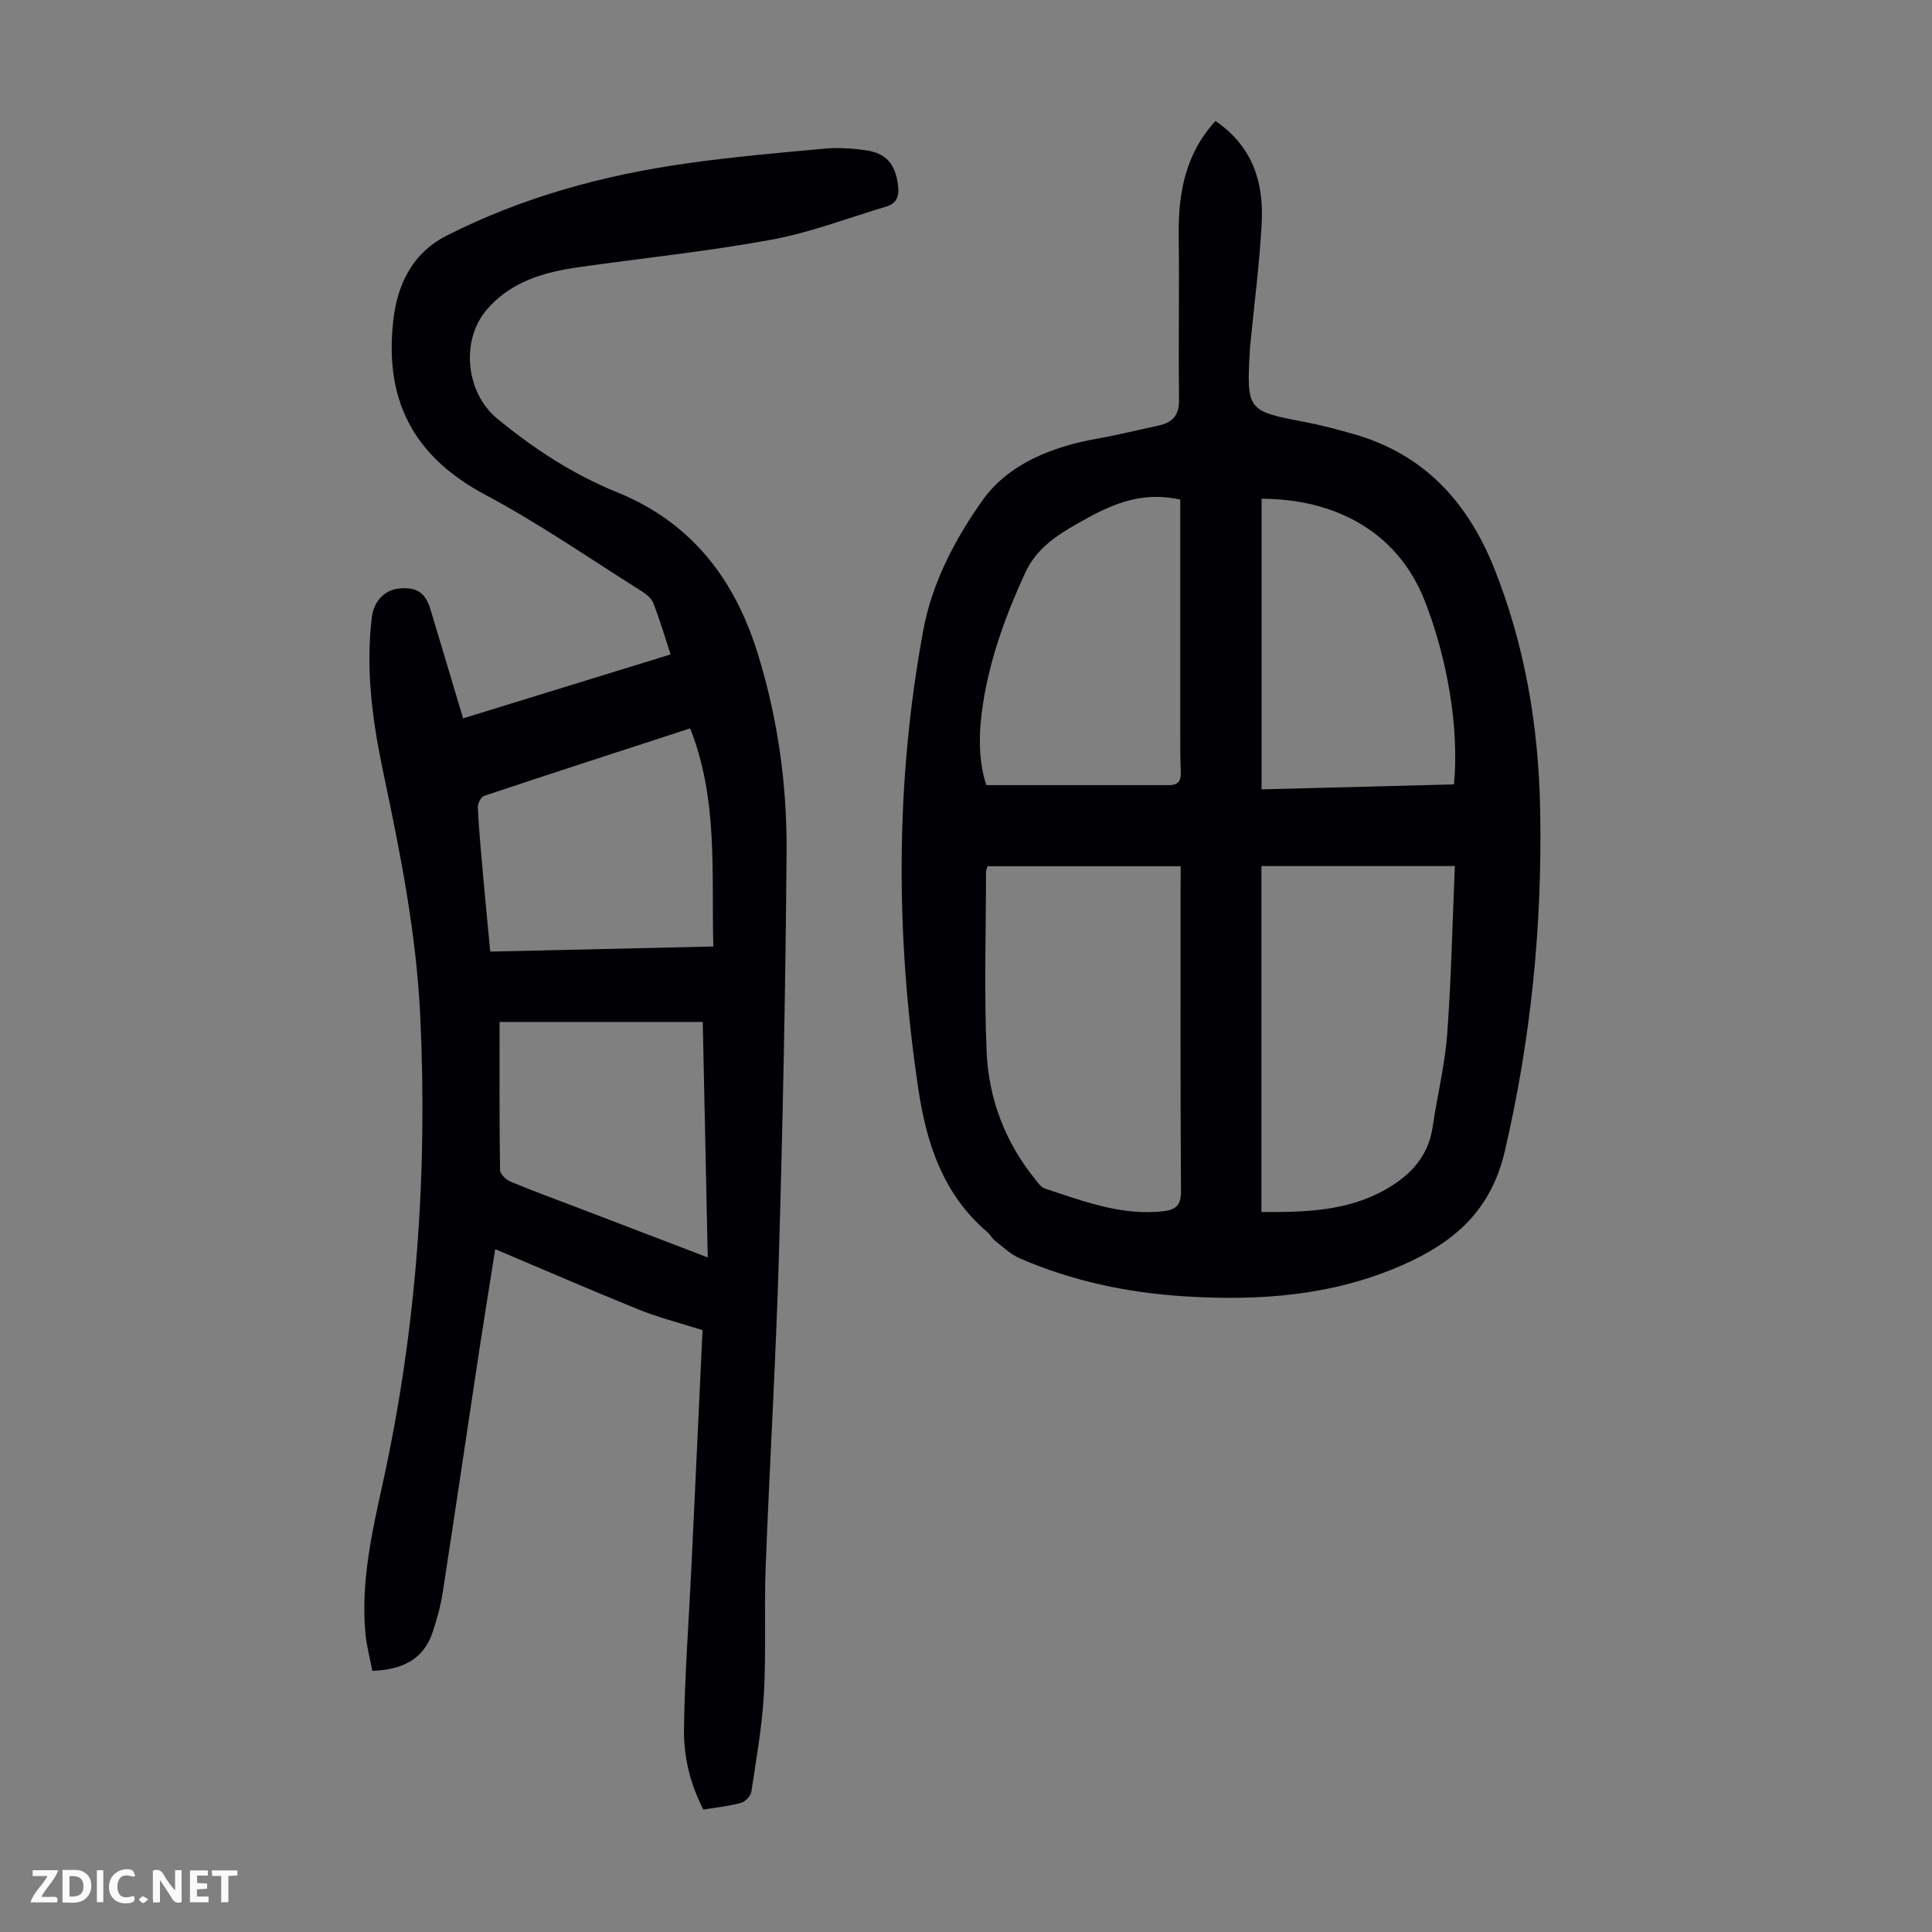 <svg enable-background="new 0 0 400 400" viewBox="0 0 400 400" xmlns="http://www.w3.org/2000/svg"><rect x="0" y="0" width="400" height="400" fill="#808080" stroke="none"/><g fill="#fbfafa"><path d="m37.59 393.81c-.92.31-1.52.05-2-.78-.7-1.2-1.52-2.34-2.47-3.78v4.59c-.55.03-.95.05-1.41.07-.03-.37-.06-.64-.06-.91 0-1.91 0-3.81 0-5.7 1.13-.41 1.77-.03 2.29.91.62 1.11 1.38 2.14 2.31 3.19v-4.2h1.35v6.61z"/><path d="m12.94 393.88v-6.75c1.9.19 3.93-.54 5.37 1.29.8 1.01.78 2.88.03 3.97-1.37 1.97-3.4 1.51-5.4 1.49m1.45-1.22c2.04.12 2.92-.58 2.89-2.21-.03-1.51-.98-2.19-2.89-2z"/><path d="m11.81 393.87h-5.49c.68-2.18 2.47-3.48 3.51-5.45h-3.08v-1.21h5.29c-.71 2.13-2.44 3.48-3.47 5.51.86 0 1.63.04 2.39-.01.79-.05 1.14.21.85 1.16"/><path d="m39.33 393.86v-6.61h3.7v1.07h-2.22v1.52c.68.04 1.34.09 2.07.13v1.07c-.72.05-1.38.09-2.1.14v1.48h2.4v1.19h-3.85z"/><path d="m27.71 388.56c-1.15-.3-2.46-.61-3.1.64-.37.73-.41 1.93-.06 2.67.63 1.35 1.99.93 3.17.68.35.94-.01 1.32-.93 1.46-1.62.25-3.05-.27-3.76-1.48-.73-1.24-.6-3.03.31-4.17.88-1.11 2.71-1.7 4-1.16.32.13.44.74.65 1.12-.1.08-.19.16-.28.24"/><path d="m49.15 387.24v1.07c-.59.02-1.17.05-1.87.08v5.44h-1.48v-5.44h-1.85c-.05-.4-.08-.73-.13-1.15z"/><path d="m20.06 387.21h1.33v6.62h-1.33z"/><path d="m30.68 393.25c-.49.38-.8.79-1.05.76-.32-.05-.6-.45-.9-.7.26-.24.51-.64.8-.67.29-.04.62.3 1.15.61"/></g><path d="m145.45 275.4c-5.31-1.69-9.38-2.71-13.23-4.28-9.83-3.98-19.56-8.21-29.69-12.49-1.13 7.18-2.26 14.11-3.32 21.05-2.53 16.69-4.98 33.4-7.56 50.08-.42 2.75-1.19 5.47-2.06 8.12-1.87 5.67-6.24 7.81-12.5 8.06-.49-2.6-1.22-5.25-1.45-7.94-.94-10.64 1.42-20.96 3.67-31.21 6.97-31.8 9.22-63.93 7.7-96.39-.8-17.05-4.11-33.71-7.63-50.35-2.25-10.65-3.73-21.37-2.39-32.3.39-3.2 2.59-5.64 5.68-5.91 3.69-.33 5.43.88 6.51 4.49 2.2 7.37 4.41 14.73 6.7 22.4 14.4-4.44 28.55-8.8 42.96-13.24-1.21-3.68-2.24-7.21-3.57-10.61-.4-1.03-1.53-1.92-2.52-2.54-10.69-6.71-21.1-13.95-32.22-19.87-15.53-8.26-20.9-20.26-19.1-36.17.76-6.66 3.45-13.67 11.07-17.53 15.79-8 32.49-12.53 49.84-14.97 9.4-1.32 18.88-2.17 28.34-3.02 2.86-.26 5.82-.07 8.67.35 4.24.62 6.05 2.97 6.58 7.27.27 2.22-.24 3.72-2.47 4.38-7.9 2.34-15.68 5.37-23.75 6.85-13.19 2.42-26.56 3.8-39.85 5.68-7.21 1.02-14.05 2.97-19.05 8.76-5.48 6.35-4.41 17.21 2.12 22.59 7.55 6.22 15.68 11.54 24.77 15.23 15.48 6.28 24.45 18.01 29.26 33.66 4.09 13.3 5.98 26.91 5.89 40.69-.2 27.97-.78 55.94-1.59 83.9-.62 21.47-1.92 42.92-2.74 64.38-.33 8.72.12 17.47-.36 26.17-.38 6.79-1.58 13.54-2.6 20.27-.14.89-1.27 2.07-2.16 2.31-2.45.67-5.02.93-7.77 1.38-2.77-5.3-4.11-11.02-4.02-16.79.16-11.17 1.01-22.33 1.54-33.49.8-16.6 1.56-33.23 2.3-48.97zm-2.56-124.6c-14.64 4.77-28.66 9.3-42.64 13.97-.67.22-1.37 1.63-1.33 2.45.25 4.8.7 9.59 1.13 14.38.45 5.07.95 10.15 1.45 15.42 15.54-.36 30.69-.7 46.19-1.06-.42-15.36 1.03-30.4-4.8-45.16zm-39.46 60.78c0 10.39-.05 20.53.1 30.67.01.83 1.25 2.02 2.18 2.4 4.63 1.93 9.35 3.65 14.04 5.44 8.73 3.34 17.47 6.68 26.78 10.25-.35-16.54-.69-32.55-1.03-48.76-14.37 0-28.41 0-42.07 0z" fill="#010105"/><path d="m251.64 25.05c7.76 5.27 10.04 12.79 9.58 21.22-.46 8.47-1.57 16.91-2.39 25.37-.03.33-.05.67-.07 1-.68 12.32-.52 12.47 11.44 14.74 3.29.62 6.53 1.5 9.75 2.4 14.73 4.11 23.87 13.99 29.43 27.94 6.43 16.13 9.18 32.87 9.5 50.11.44 23.81-1.9 47.24-7.33 70.53-2.88 12.33-10.5 18.82-21.01 23.48-14.5 6.44-29.77 7.54-45.34 6.55-11.81-.75-23.25-3.16-34.12-7.89-1.86-.81-3.43-2.34-5.07-3.62-.61-.47-.96-1.25-1.55-1.75-9.19-7.8-12.66-18.39-14.35-29.78-4.7-31.66-4.79-63.29 1.04-94.84 1.85-9.99 6.66-19.02 12.29-26.95 5.29-7.46 14.35-11.09 23.7-12.74 4.28-.76 8.51-1.81 12.77-2.73 2.86-.62 4.24-2.11 4.2-5.32-.15-11.3.07-22.6-.07-33.89-.12-8.74 1.28-16.89 7.6-23.83zm-7.19 154.29c-13.47 0-26.62 0-39.98 0-.05.18-.32.7-.32 1.23-.02 12.41-.41 24.83.12 37.22.42 9.65 3.79 18.57 9.95 26.24.62.77 1.28 1.77 2.12 2.05 7.95 2.59 15.81 5.67 24.47 4.69 2.69-.3 3.72-1.24 3.7-4.19-.14-21.15-.08-42.3-.08-63.44.02-1.11.02-2.2.02-3.8zm16.72 71.6c9.03.03 17.8-.15 25.79-4.72 5.04-2.88 8.76-6.78 9.65-12.87.93-6.4 2.53-12.74 3.01-19.17.85-11.43 1.08-22.92 1.59-34.87-13.57 0-26.79 0-40.04 0zm-16.81-147.5c-8.57-1.91-14.94 1.37-21.17 4.9-4.46 2.52-8.66 5.27-10.98 10.34-3.97 8.68-7.23 17.57-8.69 27.01-.91 5.83-1.01 11.74.69 16.86h37.89c1.91 0 2.46-1 2.37-2.78-.13-2.68-.11-5.36-.11-8.05-.01-16.08 0-32.18 0-48.28zm56.67 58.96c1.13-11.89-1.5-26.59-6.17-38.28-5.73-14.35-18.84-20.83-33.66-20.86v60.17c13.38-.35 26.53-.69 39.83-1.03z" fill="#010105"/></svg>